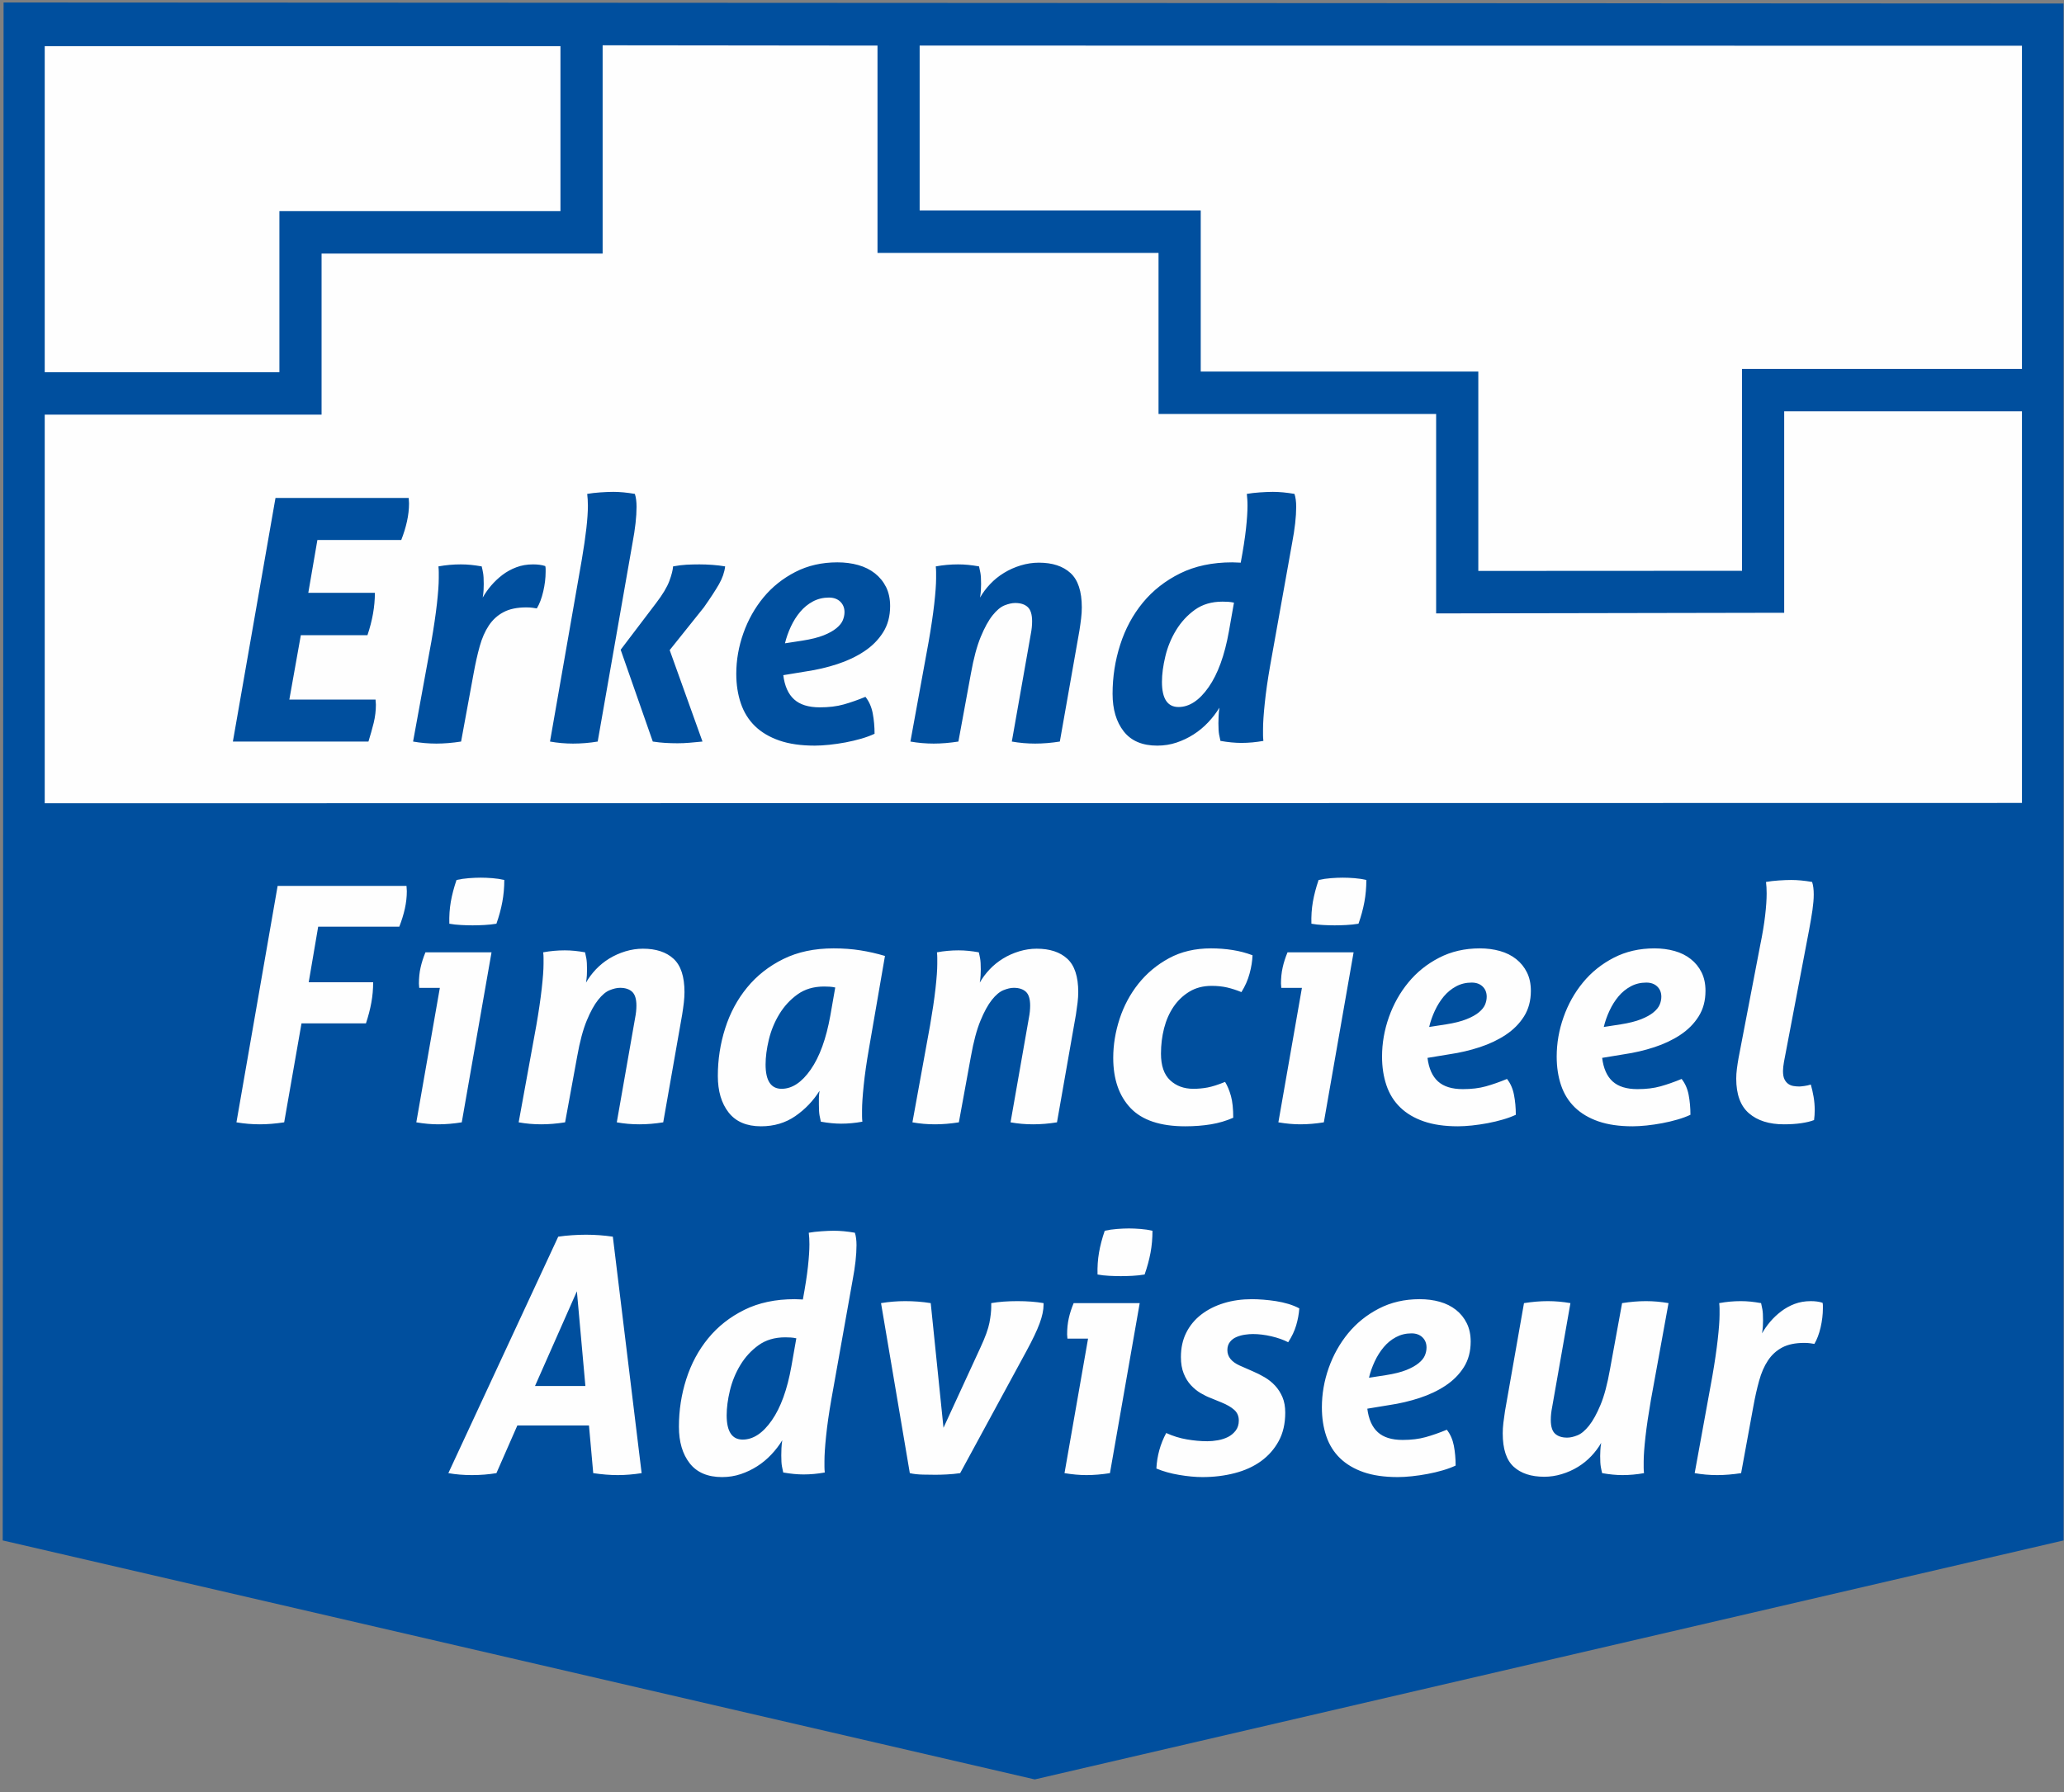 <svg xmlns="http://www.w3.org/2000/svg" width="76" height="66" viewBox="0 0 76 66">
  <rect x="0" y="0" width="76" height="66" fill="#808080" stroke="none"/>
  <g fill="none" fill-rule="evenodd">
    <polygon fill="#FEFEFE" points="1.166 30.294 74.94 30.294 74.94 1.151 1.166 1.151"/>
    <path fill="#004F9E" d="M1.647,29.584 L1.647,15.27 L11.841,15.27 L11.841,9.338 L22.19,9.338 L22.19,1.668 L32.311,1.679 L32.311,9.315 L42.659,9.315 L42.659,15.247 L52.881,15.247 L52.881,22.592 L65.697,22.568 L65.697,15.148 L74.452,15.148 L74.452,29.572 L1.647,29.584 Z M20.637,1.701 L20.637,7.776 L10.288,7.776 L10.288,13.708 L1.647,13.708 L1.647,1.701 L20.637,1.701 Z M74.452,13.586 L64.144,13.586 L64.144,21.022 L54.434,21.027 L54.434,13.685 L44.213,13.685 L44.213,7.753 L33.863,7.753 L33.863,1.678 L74.452,1.685 L74.452,13.586 Z M75.982,0.13 L0.132,0.092 L0.1,56.733 L38.101,65.535 L75.985,56.733 L75.982,0.13 Z"/>
    <g transform="translate(8.563 18.076)">
      <path fill="#004F9E" d="M1.581.264L6.486.264C6.486.297 6.488.331 6.492.364 6.496.397 6.498.43 6.498.464 6.498.68 6.473.9 6.423 1.125 6.374 1.35 6.303 1.579 6.212 1.811L3.124 1.811 2.789 3.757 5.241 3.757C5.241 4.257 5.15 4.777 4.967 5.318L2.514 5.318 2.091 7.688 5.266 7.688C5.266 7.722 5.267 7.753 5.272 7.782 5.276 7.811 5.278 7.843 5.278 7.876 5.278 8.1 5.251 8.322 5.198 8.543 5.143 8.763 5.079 8.994 5.004 9.235L.012 9.235 1.581.264zM7.32 5.554C7.411 5.031 7.479 4.567 7.525 4.163 7.57 3.76 7.593 3.446 7.593 3.222L7.593 2.99C7.593 2.928 7.589 2.86 7.581 2.784 7.855 2.734 8.129 2.71 8.403 2.71 8.527 2.71 8.652 2.716 8.776 2.728 8.9 2.741 9.033 2.759 9.174 2.784 9.191 2.851 9.208 2.93 9.224 3.022 9.241 3.113 9.249 3.25 9.249 3.433 9.249 3.508 9.247 3.583 9.243 3.658 9.239 3.733 9.229 3.824 9.212 3.932 9.295 3.783 9.399 3.635 9.523 3.489 9.648 3.344 9.786 3.213 9.94 3.096 10.093 2.98 10.264 2.886 10.451 2.816 10.637 2.745 10.843 2.71 11.067 2.71 11.241 2.71 11.39 2.73 11.515 2.772 11.523 2.805 11.528 2.839 11.528 2.872L11.528 2.984C11.528 3.217 11.498 3.458 11.44 3.708 11.382 3.957 11.304 4.165 11.204 4.332 11.154 4.323 11.1 4.315 11.042 4.307 10.984 4.299 10.909 4.294 10.818 4.294 10.477 4.294 10.197 4.352 9.978 4.469 9.757 4.585 9.577 4.75 9.436 4.962 9.295 5.174 9.183 5.43 9.1 5.729 9.017 6.029 8.942 6.362 8.876 6.727L8.415 9.235C8.092 9.285 7.788 9.31 7.506 9.31 7.216 9.31 6.93 9.285 6.647 9.235L7.32 5.554zM14.291 5.854L15.598 4.132C15.839 3.816 16.001 3.545 16.084 3.321 16.167 3.096 16.212 2.918 16.221 2.784 16.395 2.751 16.559 2.731 16.713 2.722 16.866 2.714 17.026 2.71 17.192 2.71 17.341 2.71 17.501 2.716 17.671 2.728 17.841 2.741 17.997 2.759 18.138 2.784 18.113 3.001 18.036 3.222 17.908 3.446 17.779 3.67 17.594 3.953 17.354 4.294L16.096 5.867 17.304 9.235C17.13 9.252 16.97 9.267 16.825 9.279 16.679 9.292 16.532 9.298 16.382 9.298 16.225 9.298 16.075 9.293 15.935 9.285 15.793 9.277 15.64 9.26 15.474 9.235L14.291 5.854zM12.86 2.535C13.009 1.662 13.084 1 13.084.551 13.084.459 13.081.382 13.077.32 13.073.258 13.067.189 13.059.114 13.2.089 13.361.071 13.544.058 13.726.046 13.884.039 14.018.039 14.258.039 14.523.064 14.814.114 14.855.239 14.876.397 14.876.589 14.876.955 14.826 1.4 14.727 1.923L13.445 9.235C13.146 9.285 12.842 9.31 12.536 9.31 12.253 9.31 11.971 9.285 11.689 9.235L12.86 2.535zM20.988 5.517C21.304 5.467 21.561 5.403 21.761 5.324 21.96 5.245 22.117 5.157 22.233 5.062 22.35 4.966 22.429 4.868 22.47 4.769 22.511 4.669 22.533 4.569 22.533 4.469 22.533 4.311 22.48 4.182 22.377 4.082 22.273 3.982 22.134 3.932 21.96 3.932 21.744 3.932 21.547 3.98 21.368 4.076 21.19 4.172 21.034 4.299 20.902 4.457 20.768 4.615 20.654 4.796 20.559 4.999 20.464 5.203 20.391 5.409 20.341 5.617L20.988 5.517zM20.279 6.79C20.329 7.189 20.461 7.486 20.678 7.682 20.893 7.877 21.208 7.975 21.624 7.975 21.956 7.975 22.248 7.94 22.501 7.869 22.754 7.798 23.022 7.705 23.304 7.588 23.437 7.755 23.526 7.957 23.572 8.193 23.617 8.431 23.64 8.683 23.64 8.948 23.499 9.015 23.336 9.075 23.148 9.13 22.962 9.183 22.769 9.229 22.57 9.267 22.37 9.304 22.171 9.333 21.972 9.354 21.773 9.375 21.595 9.385 21.437 9.385 20.93 9.385 20.497 9.323 20.136 9.198 19.775 9.073 19.476 8.897 19.239 8.668 19.003 8.439 18.829 8.16 18.717 7.831 18.605 7.503 18.548 7.139 18.548 6.74 18.548 6.233 18.636 5.733 18.81 5.243 18.984 4.752 19.231 4.313 19.55 3.926 19.87 3.539 20.26 3.228 20.721 2.99 21.182 2.753 21.698 2.635 22.271 2.635 22.545 2.635 22.8 2.668 23.036 2.734 23.273 2.801 23.479 2.903 23.653 3.04 23.827 3.178 23.964 3.346 24.064 3.545 24.163 3.745 24.213 3.979 24.213 4.244 24.213 4.619 24.126 4.943 23.951 5.218 23.777 5.492 23.545 5.725 23.254 5.916 22.964 6.108 22.634 6.264 22.265 6.384 21.895 6.505 21.512 6.594 21.113 6.653L20.279 6.79zM25.632 5.554C25.723 5.031 25.792 4.567 25.838 4.163 25.883 3.76 25.906 3.446 25.906 3.222L25.906 2.99C25.906 2.928 25.902 2.86 25.894 2.784 26.167 2.734 26.441 2.71 26.715 2.71 26.84 2.71 26.964 2.716 27.088 2.728 27.213 2.741 27.346 2.759 27.487 2.784 27.503 2.851 27.52 2.93 27.537 3.022 27.554 3.113 27.562 3.25 27.562 3.433 27.562 3.508 27.559 3.583 27.555 3.658 27.551 3.733 27.541 3.824 27.524 3.932 27.624 3.757 27.748 3.591 27.898 3.433 28.047 3.275 28.217 3.138 28.408 3.022 28.599 2.905 28.804 2.814 29.025 2.747 29.244 2.681 29.466 2.647 29.69 2.647 30.188 2.647 30.576 2.774 30.854 3.028 31.132 3.282 31.271 3.704 31.271 4.294 31.271 4.419 31.263 4.552 31.246 4.694 31.23 4.835 31.209 4.985 31.184 5.143L30.462 9.235C30.147 9.285 29.844 9.31 29.553 9.31 29.263 9.31 28.977 9.285 28.694 9.235L29.392 5.28C29.425 5.113 29.441 4.955 29.441 4.806 29.441 4.556 29.387 4.381 29.28 4.282 29.172 4.182 29.018 4.132 28.819 4.132 28.703 4.132 28.572 4.161 28.427 4.219 28.281 4.277 28.135 4.4 27.985 4.587 27.835 4.775 27.69 5.039 27.549 5.38 27.408 5.721 27.288 6.17 27.188 6.727L26.727 9.235C26.404 9.285 26.101 9.31 25.819 9.31 25.528 9.31 25.242 9.285 24.96 9.235L25.632 5.554zM36.874 4.119C36.799 4.103 36.726 4.093 36.656 4.088 36.585 4.084 36.516 4.082 36.451 4.082 36.052 4.082 35.714 4.182 35.436 4.381 35.158 4.581 34.928 4.831 34.745 5.13 34.562 5.43 34.429 5.752 34.347 6.097 34.264 6.443 34.222 6.756 34.222 7.039 34.222 7.655 34.426 7.963 34.832 7.963 35.231 7.963 35.6 7.719 35.94 7.233 36.28 6.746 36.53 6.062 36.687 5.18L36.874 4.119zM38.206 6.44C38.114 6.964 38.048 7.428 38.007 7.832 37.965 8.235 37.944 8.549 37.944 8.774L37.944 9.005C37.944 9.067 37.949 9.135 37.957 9.211 37.683 9.26 37.413 9.285 37.148 9.285 36.915 9.285 36.658 9.26 36.376 9.211 36.359 9.144 36.343 9.065 36.326 8.973 36.31 8.882 36.301 8.745 36.301 8.562 36.301 8.487 36.303 8.399 36.308 8.3 36.311 8.2 36.322 8.096 36.338 7.987 36.222 8.179 36.083 8.36 35.921 8.53 35.76 8.701 35.581 8.849 35.386 8.973 35.191 9.098 34.981 9.198 34.758 9.273 34.534 9.348 34.297 9.385 34.048 9.385 33.5 9.385 33.089 9.211 32.815 8.861 32.542 8.512 32.404 8.05 32.404 7.476 32.404 6.852 32.498 6.249 32.685 5.667 32.871 5.085 33.149 4.569 33.518 4.119 33.888 3.67 34.347 3.31 34.894 3.04 35.442 2.77 36.081 2.635 36.811 2.635 36.869 2.635 36.925 2.637 36.979 2.641 37.033 2.645 37.081 2.647 37.123 2.647 37.214 2.157 37.279 1.741 37.316 1.4 37.353 1.059 37.372.776 37.372.551 37.372.459 37.37.383 37.365.32 37.361.258 37.355.189 37.347.114 37.488.089 37.649.071 37.832.058 38.015.046 38.172.039 38.306.039 38.546.039 38.811.064 39.102.114 39.143.239 39.165.397 39.165.589 39.165.955 39.115 1.4 39.015 1.923L38.206 6.44z"/>
      <path fill="#FEFEFE" d="M1.66 14.551L6.405 14.551C6.405 14.583 6.407 14.615 6.411 14.648 6.415 14.68 6.417 14.713 6.417 14.745 6.417 14.955 6.393 15.169 6.345 15.387 6.297 15.605 6.228 15.827 6.14 16.053L3.153 16.053 2.804 18.1 5.177 18.1C5.177 18.358 5.155 18.608 5.11 18.851 5.066 19.093 5 19.347 4.912 19.614L2.539 19.614 1.901 23.259C1.572 23.308 1.275 23.332 1.01 23.332.721 23.332.432 23.308.143 23.259L1.66 14.551zM7.982 15.944C7.974 15.661 7.992 15.393 8.036 15.138 8.08 14.884 8.151 14.615 8.247 14.333 8.392 14.301 8.544 14.278 8.705 14.266 8.866 14.254 9.01 14.248 9.138 14.248 9.267 14.248 9.409 14.254 9.566 14.266 9.722 14.278 9.869 14.301 10.006 14.333 10.006 14.615 9.981 14.886 9.933 15.144 9.885 15.403 9.813 15.669 9.716 15.944 9.572 15.968 9.421 15.984 9.265 15.992 9.108 16 8.966 16.004 8.837 16.004 8.717 16.004 8.577 16 8.416 15.992 8.255 15.984 8.111 15.968 7.982 15.944L7.982 15.944zM7.633 18.306L6.874 18.306C6.874 18.281 6.872 18.257 6.868 18.233 6.864 18.209 6.862 18.18 6.862 18.148 6.862 17.938 6.882 17.742 6.923 17.56 6.963 17.379 7.023 17.191 7.103 16.997L9.536 16.997 8.44 23.259C8.135 23.308 7.846 23.332 7.573 23.332 7.324 23.332 7.055 23.308 6.766 23.259L7.633 18.306zM11.186 19.686C11.274 19.178 11.34 18.728 11.384 18.336 11.428 17.944 11.451 17.64 11.451 17.421L11.451 17.197C11.451 17.137 11.447 17.07 11.438 16.997 11.703 16.949 11.968 16.925 12.233 16.925 12.354 16.925 12.474 16.931 12.595 16.943 12.715 16.955 12.843 16.973 12.98 16.997 12.996 17.062 13.012 17.139 13.028 17.227 13.044 17.316 13.052 17.45 13.052 17.627 13.052 17.7 13.05 17.773 13.046 17.845 13.042 17.918 13.032 18.007 13.016 18.112 13.112 17.942 13.233 17.781 13.377 17.627 13.522 17.474 13.686 17.341 13.871 17.227 14.056 17.114 14.254 17.026 14.467 16.961 14.68 16.897 14.895 16.864 15.111 16.864 15.593 16.864 15.968 16.987 16.237 17.234 16.506 17.48 16.641 17.89 16.641 18.463 16.641 18.584 16.632 18.714 16.617 18.851 16.6 18.988 16.581 19.133 16.556 19.287L15.858 23.259C15.553 23.308 15.26 23.332 14.979 23.332 14.698 23.332 14.421 23.308 14.148 23.259L14.822 19.42C14.854 19.258 14.871 19.105 14.871 18.96 14.871 18.717 14.818 18.548 14.714 18.451 14.61 18.354 14.461 18.305 14.268 18.305 14.156 18.305 14.029 18.334 13.889 18.391 13.748 18.447 13.606 18.566 13.462 18.748 13.317 18.929 13.176 19.186 13.04 19.517 12.904 19.848 12.787 20.284 12.691 20.825L12.245 23.259C11.932 23.308 11.639 23.332 11.366 23.332 11.085 23.332 10.808 23.308 10.535 23.259L11.186 19.686zM22.192 18.293C22.12 18.277 22.05 18.267 21.981 18.263 21.913 18.259 21.847 18.257 21.783 18.257 21.397 18.257 21.07 18.354 20.801 18.548 20.532 18.742 20.309 18.984 20.133 19.274 19.956 19.565 19.828 19.878 19.747 20.213 19.667 20.548 19.627 20.853 19.627 21.128 19.627 21.725 19.824 22.024 20.217 22.024 20.603 22.024 20.96 21.788 21.289 21.315 21.618 20.843 21.859 20.179 22.012 19.323L22.192 18.293zM23.433 20.546C23.344 21.055 23.28 21.505 23.24 21.897 23.2 22.288 23.179 22.593 23.179 22.811L23.179 23.035C23.179 23.096 23.183 23.162 23.191 23.235 22.927 23.284 22.666 23.308 22.409 23.308 22.184 23.308 21.935 23.284 21.662 23.235 21.646 23.171 21.63 23.094 21.614 23.005 21.598 22.916 21.59 22.783 21.59 22.606L21.59 22.375C21.59 22.294 21.598 22.202 21.614 22.097 21.381 22.468 21.084 22.779 20.723 23.029 20.362 23.279 19.94 23.405 19.459 23.405 18.929 23.405 18.531 23.235 18.266 22.896 18.001 22.557 17.869 22.109 17.869 21.552 17.869 20.946 17.959 20.361 18.14 19.795 18.32 19.23 18.589 18.729 18.947 18.293 19.304 17.857 19.747 17.508 20.277 17.246 20.807 16.983 21.425 16.852 22.132 16.852 22.485 16.852 22.814 16.876 23.119 16.925 23.424 16.973 23.725 17.042 24.023 17.131L23.433 20.546zM25.684 19.686C25.772 19.178 25.839 18.728 25.883 18.336 25.927 17.944 25.949 17.64 25.949 17.421L25.949 17.197C25.949 17.137 25.945 17.07 25.937 16.997 26.202 16.949 26.467 16.925 26.732 16.925 26.852 16.925 26.973 16.931 27.093 16.943 27.214 16.955 27.342 16.973 27.478 16.997 27.495 17.062 27.511 17.139 27.527 17.227 27.543 17.316 27.551 17.45 27.551 17.627 27.551 17.7 27.549 17.773 27.545 17.845 27.541 17.918 27.531 18.007 27.515 18.112 27.611 17.942 27.731 17.781 27.876 17.627 28.02 17.474 28.185 17.341 28.37 17.227 28.554 17.114 28.753 17.026 28.966 16.961 29.179 16.897 29.393 16.864 29.61 16.864 30.092 16.864 30.467 16.987 30.736 17.234 31.005 17.48 31.14 17.89 31.14 18.463 31.14 18.584 31.131 18.714 31.115 18.851 31.099 18.988 31.079 19.133 31.055 19.287L30.357 23.259C30.051 23.308 29.759 23.332 29.478 23.332 29.196 23.332 28.919 23.308 28.647 23.259L29.321 19.42C29.353 19.258 29.369 19.105 29.369 18.96 29.369 18.717 29.317 18.548 29.213 18.451 29.108 18.354 28.96 18.305 28.767 18.305 28.655 18.305 28.528 18.334 28.388 18.391 28.247 18.447 28.105 18.566 27.96 18.748 27.816 18.929 27.675 19.186 27.539 19.517 27.402 19.848 27.286 20.284 27.189 20.825L26.744 23.259C26.431 23.308 26.138 23.332 25.865 23.332 25.584 23.332 25.307 23.308 25.034 23.259L25.684 19.686zM36.546 21.77C36.635 21.915 36.707 22.089 36.763 22.291 36.819 22.493 36.847 22.759 36.847 23.09 36.59 23.203 36.317 23.284 36.028 23.332 35.739 23.38 35.422 23.405 35.077 23.405 34.162 23.405 33.491 23.18 33.066 22.733 32.641 22.284 32.428 21.669 32.428 20.885 32.428 20.409 32.506 19.931 32.662 19.45 32.819 18.97 33.05 18.538 33.355 18.154 33.66 17.771 34.035 17.457 34.481 17.215 34.926 16.973 35.442 16.852 36.028 16.852 36.301 16.852 36.566 16.872 36.823 16.913 37.08 16.953 37.325 17.018 37.557 17.106 37.55 17.316 37.514 17.541 37.449 17.779 37.385 18.017 37.285 18.245 37.148 18.463 36.972 18.39 36.797 18.334 36.625 18.293 36.451 18.253 36.261 18.233 36.052 18.233 35.739 18.233 35.466 18.304 35.234 18.445 35.001 18.586 34.806 18.772 34.649 19.002 34.493 19.232 34.377 19.497 34.3 19.795 34.224 20.094 34.186 20.405 34.186 20.728 34.186 21.172 34.298 21.499 34.523 21.709 34.748 21.919 35.033 22.024 35.378 22.024 35.555 22.024 35.729 22.008 35.902 21.976 36.074 21.943 36.289 21.875 36.546 21.77M39.725 15.944C39.717 15.661 39.735 15.393 39.779 15.138 39.824 14.884 39.894 14.615 39.99 14.333 40.135 14.301 40.287 14.278 40.448 14.266 40.608 14.254 40.753 14.248 40.881 14.248 41.01 14.248 41.152 14.254 41.309 14.266 41.465 14.278 41.612 14.301 41.748 14.333 41.748 14.615 41.724 14.886 41.676 15.144 41.628 15.403 41.556 15.669 41.459 15.944 41.315 15.968 41.164 15.984 41.008 15.992 40.851 16 40.709 16.004 40.58 16.004 40.46 16.004 40.319 16 40.159 15.992 39.998 15.984 39.854 15.968 39.725 15.944L39.725 15.944zM39.376 18.306L38.617 18.306C38.617 18.281 38.616 18.257 38.611 18.233 38.607 18.209 38.605 18.18 38.605 18.148 38.605 17.938 38.625 17.742 38.666 17.56 38.705 17.379 38.766 17.191 38.846 16.997L41.279 16.997 40.183 23.259C39.878 23.308 39.589 23.332 39.316 23.332 39.067 23.332 38.798 23.308 38.509 23.259L39.376 18.306zM44.687 19.65C44.992 19.602 45.241 19.539 45.433 19.462 45.626 19.386 45.778 19.301 45.891 19.208 46.003 19.115 46.079 19.02 46.12 18.923 46.16 18.826 46.18 18.729 46.18 18.633 46.18 18.479 46.13 18.354 46.03 18.257 45.929 18.16 45.795 18.112 45.626 18.112 45.417 18.112 45.227 18.158 45.054 18.251 44.881 18.344 44.731 18.467 44.602 18.62 44.474 18.774 44.363 18.949 44.271 19.147 44.179 19.345 44.109 19.545 44.061 19.747L44.687 19.65zM44 20.885C44.049 21.273 44.177 21.562 44.386 21.752 44.594 21.941 44.899 22.036 45.301 22.036 45.622 22.036 45.905 22.002 46.15 21.933 46.395 21.865 46.654 21.774 46.927 21.661 47.055 21.822 47.141 22.018 47.185 22.248 47.23 22.478 47.252 22.722 47.252 22.981 47.115 23.045 46.957 23.104 46.776 23.156 46.596 23.209 46.409 23.253 46.216 23.29 46.023 23.326 45.83 23.354 45.638 23.375 45.445 23.394 45.273 23.405 45.12 23.405 44.631 23.405 44.211 23.344 43.862 23.223 43.512 23.102 43.223 22.93 42.995 22.708 42.766 22.486 42.597 22.216 42.489 21.897 42.381 21.578 42.326 21.225 42.326 20.837 42.326 20.345 42.411 19.86 42.579 19.384 42.748 18.907 42.987 18.481 43.296 18.106 43.605 17.73 43.982 17.427 44.428 17.197 44.873 16.967 45.373 16.852 45.927 16.852 46.192 16.852 46.439 16.885 46.668 16.949 46.897 17.014 47.095 17.112 47.264 17.246 47.432 17.379 47.565 17.542 47.661 17.736 47.758 17.93 47.806 18.156 47.806 18.415 47.806 18.778 47.721 19.093 47.553 19.359 47.384 19.626 47.159 19.852 46.878 20.038 46.597 20.224 46.278 20.375 45.921 20.492 45.564 20.609 45.193 20.696 44.807 20.752L44 20.885zM51.117 19.65C51.422 19.602 51.671 19.539 51.864 19.462 52.056 19.386 52.209 19.301 52.321 19.208 52.434 19.115 52.51 19.02 52.55 18.923 52.59 18.826 52.61 18.729 52.61 18.633 52.61 18.479 52.56 18.354 52.46 18.257 52.359 18.16 52.225 18.112 52.056 18.112 51.847 18.112 51.657 18.158 51.484 18.251 51.312 18.344 51.161 18.467 51.033 18.62 50.904 18.774 50.794 18.949 50.702 19.147 50.609 19.345 50.539 19.545 50.491 19.747L51.117 19.65zM50.431 20.885C50.479 21.273 50.607 21.562 50.816 21.752 51.025 21.941 51.33 22.036 51.731 22.036 52.052 22.036 52.335 22.002 52.58 21.933 52.825 21.865 53.084 21.774 53.357 21.661 53.485 21.822 53.572 22.018 53.616 22.248 53.66 22.478 53.682 22.722 53.682 22.981 53.545 23.045 53.387 23.104 53.207 23.156 53.026 23.209 52.839 23.253 52.646 23.29 52.454 23.326 52.261 23.354 52.068 23.375 51.876 23.394 51.703 23.405 51.551 23.405 51.061 23.405 50.642 23.344 50.292 23.223 49.943 23.102 49.654 22.93 49.425 22.708 49.196 22.486 49.028 22.216 48.919 21.897 48.811 21.578 48.757 21.225 48.757 20.837 48.757 20.345 48.841 19.86 49.01 19.384 49.178 18.907 49.417 18.481 49.726 18.106 50.035 17.73 50.413 17.427 50.858 17.197 51.304 16.967 51.803 16.852 52.357 16.852 52.622 16.852 52.869 16.885 53.098 16.949 53.327 17.014 53.526 17.112 53.694 17.246 53.863 17.379 53.995 17.542 54.092 17.736 54.188 17.93 54.236 18.156 54.236 18.415 54.236 18.778 54.152 19.093 53.983 19.359 53.815 19.626 53.59 19.852 53.309 20.038 53.028 20.224 52.709 20.375 52.351 20.492 51.994 20.609 51.623 20.696 51.238 20.752L50.431 20.885zM56.247 16.755C56.335 16.327 56.397 15.954 56.433 15.635 56.47 15.316 56.488 15.047 56.488 14.829 56.488 14.741 56.486 14.666 56.482 14.605 56.477 14.545 56.472 14.478 56.464 14.406 56.6 14.381 56.757 14.363 56.933 14.351 57.11 14.339 57.262 14.333 57.391 14.333 57.624 14.333 57.88 14.357 58.162 14.406 58.202 14.527 58.222 14.68 58.222 14.866 58.222 15.035 58.205 15.229 58.174 15.447 58.141 15.665 58.102 15.903 58.053 16.162L57.126 21.031C57.102 21.168 57.09 21.281 57.09 21.37 57.09 21.499 57.108 21.6 57.144 21.673 57.18 21.745 57.226 21.802 57.282 21.842 57.339 21.883 57.403 21.909 57.475 21.921 57.547 21.933 57.62 21.939 57.692 21.939 57.724 21.939 57.784 21.933 57.873 21.921 57.961 21.909 58.041 21.891 58.114 21.867 58.154 22.004 58.188 22.153 58.216 22.315 58.244 22.476 58.258 22.642 58.258 22.811 58.258 22.876 58.256 22.937 58.252 22.993 58.248 23.05 58.242 23.11 58.234 23.175 58.114 23.223 57.957 23.261 57.764 23.29 57.571 23.318 57.359 23.332 57.126 23.332 56.58 23.332 56.151 23.197 55.837 22.926 55.524 22.656 55.368 22.23 55.368 21.648 55.368 21.536 55.376 21.416 55.392 21.291 55.408 21.166 55.428 21.035 55.452 20.898L56.247 16.755zM12.992 32.969L12.679 29.481 11.137 32.969 12.992 32.969zM11.992 27.47C12.153 27.446 12.323 27.428 12.504 27.416 12.685 27.404 12.855 27.398 13.016 27.398 13.345 27.398 13.674 27.422 14.003 27.47L15.063 36.179C14.758 36.227 14.465 36.251 14.184 36.251 13.903 36.251 13.602 36.227 13.281 36.179L13.124 34.422 10.487 34.422 9.716 36.179C9.427 36.227 9.126 36.251 8.813 36.251 8.508 36.251 8.219 36.227 7.946 36.179L11.992 27.47zM20.759 31.213C20.687 31.197 20.616 31.187 20.548 31.183 20.48 31.179 20.414 31.177 20.35 31.177 19.964 31.177 19.637 31.274 19.368 31.467 19.099 31.661 18.876 31.903 18.7 32.194 18.523 32.485 18.395 32.798 18.314 33.133 18.234 33.468 18.194 33.773 18.194 34.047 18.194 34.645 18.391 34.943 18.784 34.943 19.17 34.943 19.527 34.707 19.856 34.235 20.185 33.763 20.426 33.099 20.578 32.242L20.759 31.213zM22.048 33.466C21.959 33.974 21.895 34.425 21.855 34.816 21.814 35.208 21.795 35.513 21.795 35.731L21.795 35.955C21.795 36.015 21.799 36.082 21.807 36.155 21.542 36.203 21.281 36.227 21.024 36.227 20.799 36.227 20.55 36.203 20.277 36.155 20.261 36.09 20.245 36.014 20.229 35.924 20.213 35.836 20.205 35.703 20.205 35.525 20.205 35.452 20.207 35.368 20.211 35.27 20.215 35.174 20.225 35.073 20.241 34.968 20.129 35.154 19.994 35.329 19.838 35.494 19.681 35.66 19.509 35.804 19.32 35.924 19.131 36.046 18.929 36.142 18.712 36.215 18.495 36.288 18.267 36.324 18.025 36.324 17.496 36.324 17.098 36.155 16.833 35.816 16.568 35.476 16.436 35.028 16.436 34.471 16.436 33.865 16.526 33.28 16.707 32.715 16.888 32.15 17.156 31.649 17.514 31.213 17.871 30.777 18.314 30.428 18.845 30.165 19.374 29.903 19.992 29.772 20.699 29.772 20.755 29.772 20.809 29.774 20.862 29.778 20.913 29.782 20.96 29.784 21 29.784 21.088 29.308 21.151 28.904 21.187 28.572 21.223 28.241 21.241 27.967 21.241 27.749 21.241 27.66 21.239 27.585 21.235 27.525 21.231 27.464 21.225 27.398 21.217 27.325 21.353 27.301 21.51 27.282 21.686 27.271 21.863 27.258 22.015 27.252 22.144 27.252 22.377 27.252 22.634 27.276 22.915 27.325 22.955 27.446 22.975 27.599 22.975 27.785 22.975 28.141 22.927 28.572 22.83 29.081L22.048 33.466zM23.878 29.917C24.175 29.868 24.472 29.844 24.769 29.844 25.09 29.844 25.403 29.868 25.708 29.917L26.178 34.508 27.539 31.552C27.715 31.173 27.826 30.868 27.87 30.638 27.914 30.407 27.936 30.212 27.936 30.05L27.936 29.917C28.073 29.893 28.223 29.875 28.388 29.862 28.552 29.85 28.723 29.844 28.9 29.844 29.261 29.844 29.582 29.868 29.863 29.917L29.863 29.978C29.863 30.171 29.815 30.4 29.718 30.662 29.622 30.924 29.458 31.269 29.225 31.697L26.792 36.179C26.631 36.203 26.467 36.219 26.299 36.227 26.13 36.236 25.989 36.239 25.877 36.239 25.764 36.239 25.614 36.237 25.425 36.233 25.237 36.229 25.074 36.211 24.938 36.179L23.878 29.917zM31.85 28.863C31.842 28.581 31.86 28.312 31.904 28.058 31.948 27.803 32.018 27.535 32.115 27.252 32.259 27.22 32.412 27.198 32.572 27.186 32.733 27.174 32.877 27.167 33.006 27.167 33.134 27.167 33.277 27.174 33.433 27.186 33.59 27.198 33.736 27.22 33.873 27.252 33.873 27.535 33.849 27.806 33.801 28.064 33.752 28.322 33.68 28.589 33.584 28.863 33.439 28.888 33.289 28.904 33.132 28.912 32.976 28.92 32.833 28.924 32.705 28.924 32.584 28.924 32.444 28.92 32.283 28.912 32.123 28.904 31.978 28.888 31.85 28.863L31.85 28.863zM31.501 31.225L30.742 31.225C30.742 31.201 30.74 31.177 30.736 31.152 30.732 31.128 30.73 31.1 30.73 31.067 30.73 30.858 30.75 30.662 30.79 30.48 30.83 30.298 30.89 30.111 30.971 29.917L33.403 29.917 32.307 36.179C32.002 36.227 31.713 36.251 31.44 36.251 31.191 36.251 30.923 36.227 30.634 36.179L31.501 31.225zM36.028 33.417C35.9 33.369 35.771 33.306 35.643 33.23 35.514 33.153 35.396 33.056 35.288 32.939 35.179 32.822 35.091 32.679 35.023 32.509 34.955 32.339 34.92 32.138 34.92 31.903 34.92 31.564 34.987 31.263 35.119 31.001 35.252 30.739 35.436 30.517 35.673 30.335 35.91 30.153 36.187 30.014 36.504 29.917 36.821 29.82 37.164 29.772 37.534 29.772 37.662 29.772 37.803 29.778 37.955 29.79 38.108 29.802 38.262 29.82 38.419 29.844 38.576 29.868 38.728 29.903 38.877 29.947 39.025 29.992 39.159 30.046 39.28 30.111 39.264 30.321 39.226 30.529 39.165 30.734 39.105 30.94 39.007 31.148 38.87 31.358 38.702 31.27 38.497 31.197 38.256 31.14 38.015 31.084 37.786 31.056 37.57 31.056 37.481 31.056 37.383 31.064 37.275 31.08 37.166 31.096 37.064 31.124 36.968 31.165 36.871 31.205 36.791 31.265 36.727 31.346 36.662 31.427 36.631 31.528 36.631 31.649 36.631 31.891 36.783 32.081 37.088 32.218L37.558 32.424C37.71 32.489 37.859 32.563 38.003 32.648 38.148 32.733 38.276 32.836 38.389 32.957 38.501 33.078 38.591 33.22 38.66 33.381 38.728 33.543 38.762 33.732 38.762 33.95 38.762 34.354 38.682 34.703 38.521 34.998 38.36 35.293 38.144 35.539 37.871 35.737 37.598 35.935 37.275 36.082 36.901 36.179 36.528 36.276 36.133 36.324 35.715 36.324 35.458 36.324 35.173 36.298 34.86 36.245 34.547 36.193 34.266 36.114 34.017 36.009 34.041 35.541 34.162 35.105 34.379 34.701 34.628 34.814 34.882 34.893 35.143 34.937 35.404 34.982 35.655 35.004 35.896 35.004 36.016 35.004 36.145 34.992 36.281 34.968 36.418 34.944 36.542 34.903 36.655 34.847 36.767 34.79 36.861 34.711 36.938 34.611 37.014 34.51 37.052 34.386 37.052 34.241 37.052 34.08 36.996 33.948 36.883 33.848 36.771 33.747 36.614 33.656 36.414 33.575L36.028 33.417zM42.471 32.569C42.776 32.521 43.025 32.459 43.218 32.382 43.41 32.305 43.562 32.22 43.675 32.127 43.788 32.035 43.864 31.94 43.904 31.843 43.944 31.746 43.964 31.649 43.964 31.552 43.964 31.399 43.914 31.274 43.814 31.177 43.713 31.08 43.579 31.031 43.41 31.031 43.201 31.031 43.011 31.078 42.838 31.171 42.665 31.263 42.515 31.387 42.387 31.54 42.258 31.693 42.148 31.869 42.055 32.067 41.963 32.265 41.893 32.464 41.845 32.666L42.471 32.569zM41.784 33.805C41.833 34.192 41.961 34.482 42.17 34.671 42.378 34.861 42.683 34.956 43.085 34.956 43.406 34.956 43.689 34.921 43.934 34.852 44.179 34.784 44.438 34.693 44.711 34.58 44.839 34.742 44.925 34.938 44.97 35.167 45.014 35.398 45.036 35.642 45.036 35.9 44.899 35.965 44.741 36.024 44.56 36.076 44.38 36.129 44.193 36.173 44 36.209 43.808 36.245 43.615 36.274 43.422 36.294 43.23 36.314 43.057 36.324 42.904 36.324 42.415 36.324 41.995 36.264 41.646 36.143 41.297 36.021 41.008 35.85 40.779 35.628 40.55 35.406 40.381 35.135 40.273 34.816 40.165 34.497 40.111 34.144 40.111 33.756 40.111 33.264 40.195 32.779 40.363 32.303 40.532 31.827 40.771 31.401 41.08 31.025 41.389 30.65 41.766 30.347 42.212 30.117 42.657 29.887 43.157 29.772 43.711 29.772 43.976 29.772 44.223 29.804 44.452 29.868 44.681 29.933 44.879 30.032 45.048 30.165 45.217 30.298 45.349 30.462 45.445 30.656 45.542 30.85 45.59 31.076 45.59 31.334 45.59 31.697 45.506 32.012 45.337 32.279 45.168 32.545 44.943 32.771 44.662 32.957 44.382 33.143 44.062 33.294 43.705 33.411 43.348 33.528 42.977 33.615 42.591 33.672L41.784 33.805zM47.553 29.917C47.705 29.893 47.855 29.875 48.004 29.862 48.153 29.85 48.295 29.844 48.432 29.844 48.705 29.844 48.982 29.868 49.263 29.917L48.588 33.757C48.556 33.918 48.54 34.071 48.54 34.217 48.54 34.459 48.592 34.629 48.696 34.725 48.801 34.822 48.949 34.871 49.142 34.871 49.254 34.871 49.381 34.843 49.521 34.786 49.662 34.73 49.804 34.61 49.949 34.429 50.093 34.247 50.234 33.993 50.37 33.666 50.507 33.339 50.623 32.901 50.72 32.352L51.165 29.917C51.478 29.868 51.771 29.844 52.044 29.844 52.317 29.844 52.594 29.868 52.875 29.917L52.225 33.49C52.137 33.999 52.07 34.449 52.026 34.84 51.982 35.232 51.96 35.537 51.96 35.755L51.96 35.979C51.96 36.04 51.964 36.106 51.972 36.179 51.707 36.227 51.442 36.251 51.177 36.251 50.952 36.251 50.703 36.227 50.431 36.179 50.414 36.114 50.399 36.038 50.382 35.949 50.366 35.86 50.358 35.727 50.358 35.549 50.358 35.476 50.36 35.404 50.365 35.331 50.368 35.258 50.378 35.17 50.395 35.065 50.298 35.234 50.178 35.396 50.033 35.549 49.888 35.703 49.724 35.836 49.54 35.949 49.355 36.062 49.156 36.151 48.943 36.215 48.731 36.28 48.516 36.312 48.299 36.312 47.817 36.312 47.442 36.189 47.173 35.943 46.904 35.697 46.77 35.287 46.77 34.713 46.77 34.592 46.778 34.463 46.794 34.326 46.81 34.189 46.83 34.043 46.854 33.89L47.553 29.917zM54.489 32.606C54.577 32.097 54.643 31.647 54.687 31.255 54.731 30.864 54.754 30.559 54.754 30.341L54.754 30.117C54.754 30.056 54.749 29.99 54.741 29.917 55.007 29.868 55.271 29.844 55.536 29.844 55.657 29.844 55.777 29.85 55.898 29.862 56.018 29.875 56.146 29.893 56.283 29.917 56.299 29.982 56.315 30.058 56.331 30.147 56.347 30.236 56.355 30.369 56.355 30.547 56.355 30.619 56.353 30.692 56.349 30.765 56.345 30.838 56.335 30.926 56.319 31.031 56.399 30.886 56.5 30.743 56.62 30.601 56.74 30.46 56.875 30.333 57.024 30.22 57.172 30.107 57.337 30.016 57.517 29.947 57.698 29.879 57.897 29.844 58.113 29.844 58.282 29.844 58.426 29.864 58.547 29.905 58.555 29.937 58.559 29.97 58.559 30.002L58.559 30.111C58.559 30.337 58.53 30.571 58.475 30.813 58.418 31.055 58.342 31.257 58.246 31.419 58.198 31.411 58.145 31.403 58.089 31.395 58.033 31.387 57.961 31.382 57.873 31.382 57.543 31.382 57.272 31.439 57.059 31.552 56.847 31.665 56.672 31.825 56.536 32.031 56.399 32.236 56.291 32.485 56.211 32.776 56.13 33.066 56.058 33.389 55.994 33.744L55.548 36.179C55.235 36.227 54.942 36.251 54.669 36.251 54.388 36.251 54.111 36.227 53.838 36.179L54.489 32.606z"/>
    </g>
  </g>
</svg>

